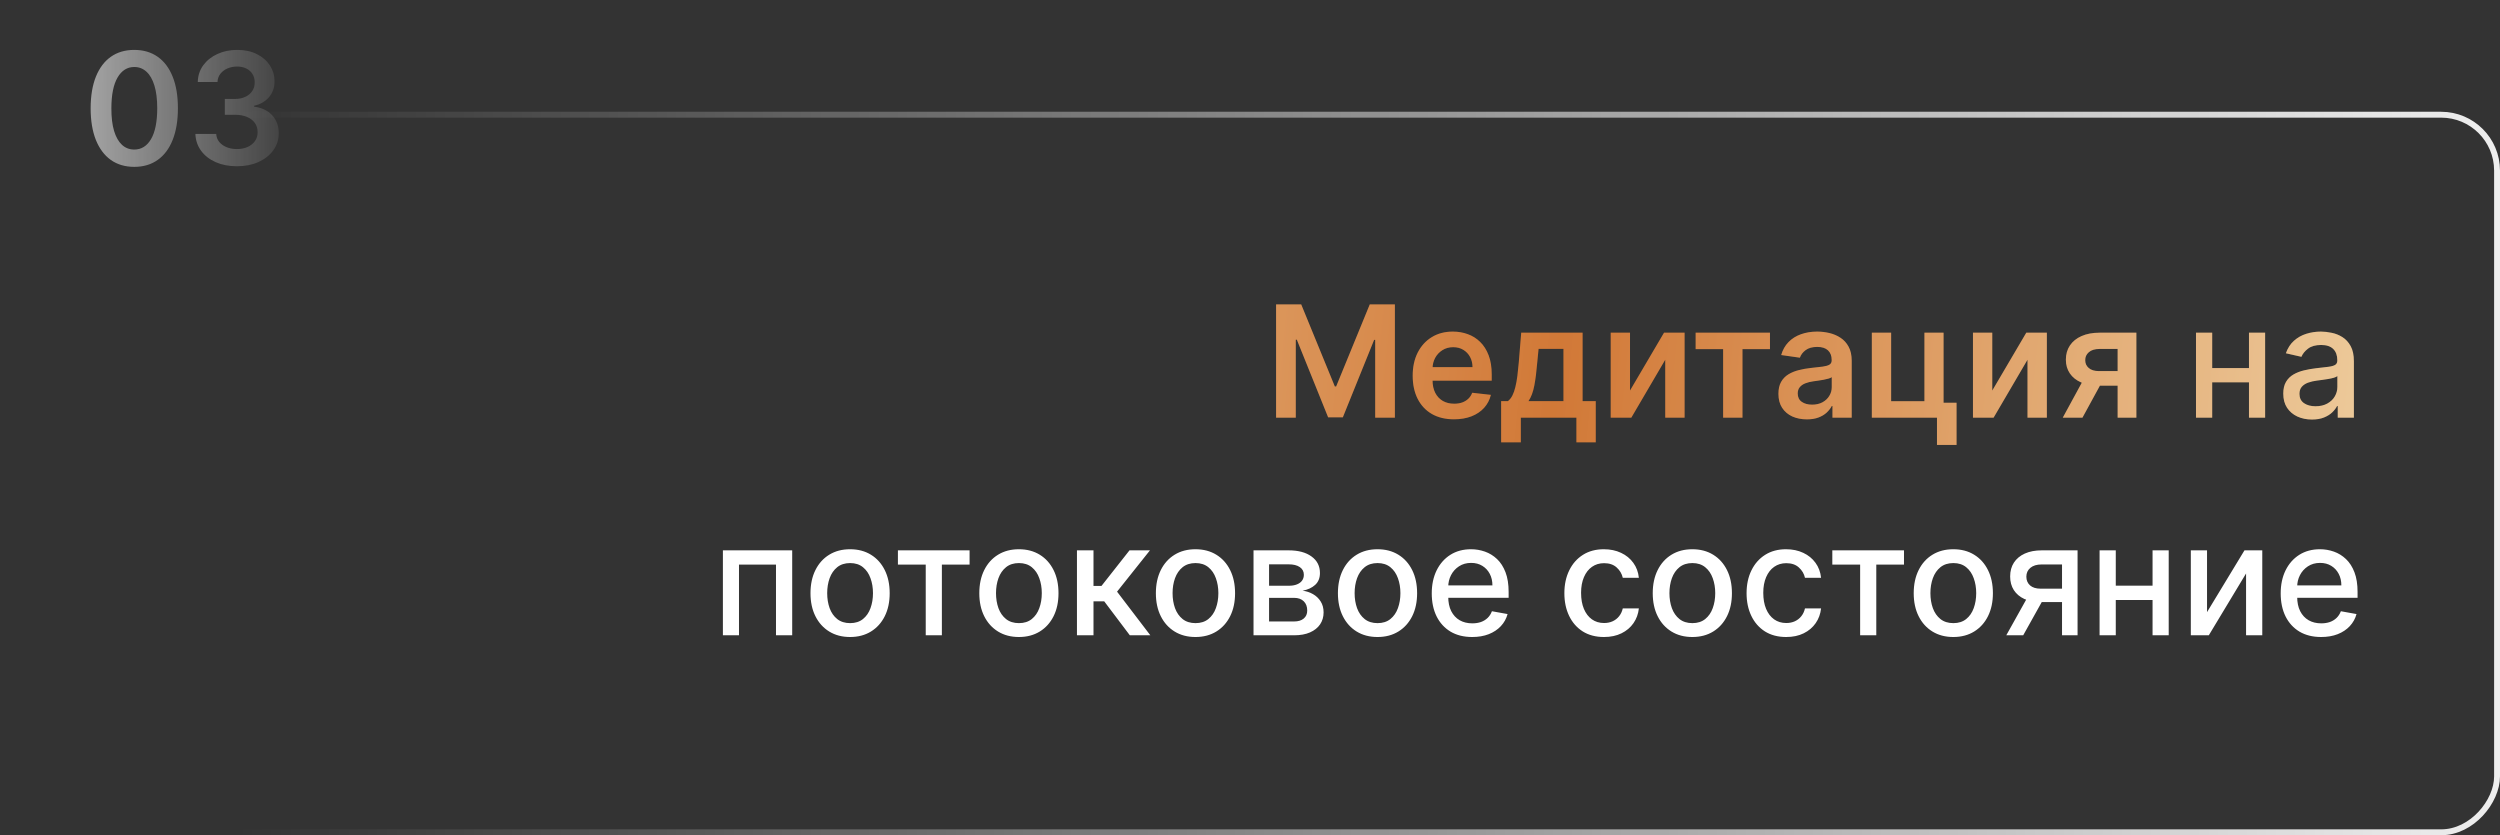 <?xml version="1.0" encoding="UTF-8"?> <svg xmlns="http://www.w3.org/2000/svg" width="425" height="142" viewBox="0 0 425 142" fill="none"><rect x="0" y="0" width="425" height="142" fill="#333333" stroke="none"/> <path d="M22.827 28.367C21.279 28.367 19.95 27.975 18.841 27.192C17.738 26.402 16.889 25.264 16.293 23.779C15.704 22.287 15.409 20.491 15.409 18.392C15.415 16.292 15.713 14.506 16.302 13.033C16.898 11.554 17.747 10.425 18.85 9.648C19.96 8.871 21.285 8.483 22.827 8.483C24.369 8.483 25.695 8.871 26.804 9.648C27.913 10.425 28.763 11.554 29.352 13.033C29.947 14.512 30.245 16.298 30.245 18.392C30.245 20.498 29.947 22.297 29.352 23.788C28.763 25.274 27.913 26.408 26.804 27.192C25.701 27.975 24.375 28.367 22.827 28.367ZM22.827 25.424C24.03 25.424 24.98 24.832 25.676 23.647C26.378 22.456 26.729 20.705 26.729 18.392C26.729 16.863 26.569 15.578 26.249 14.537C25.93 13.497 25.478 12.713 24.895 12.187C24.313 11.654 23.623 11.388 22.827 11.388C21.63 11.388 20.684 11.983 19.988 13.174C19.292 14.358 18.941 16.098 18.935 18.392C18.929 19.927 19.082 21.219 19.395 22.265C19.715 23.312 20.166 24.102 20.749 24.634C21.332 25.161 22.025 25.424 22.827 25.424ZM40.279 28.264C38.925 28.264 37.722 28.032 36.669 27.568C35.622 27.104 34.795 26.458 34.187 25.631C33.579 24.804 33.256 23.848 33.218 22.764H36.753C36.785 23.284 36.957 23.738 37.27 24.127C37.584 24.509 38.001 24.807 38.521 25.02C39.041 25.233 39.624 25.34 40.27 25.34C40.959 25.34 41.57 25.221 42.103 24.982C42.636 24.738 43.052 24.399 43.353 23.967C43.654 23.535 43.801 23.036 43.795 22.472C43.801 21.889 43.651 21.375 43.344 20.93C43.037 20.485 42.592 20.137 42.009 19.887C41.432 19.636 40.736 19.511 39.922 19.511H38.22V16.822H39.922C40.592 16.822 41.178 16.706 41.68 16.474C42.187 16.242 42.585 15.916 42.874 15.496C43.162 15.07 43.303 14.578 43.297 14.02C43.303 13.475 43.181 13.002 42.93 12.6C42.686 12.193 42.338 11.877 41.886 11.651C41.441 11.425 40.918 11.312 40.316 11.312C39.727 11.312 39.182 11.419 38.681 11.632C38.179 11.845 37.775 12.149 37.468 12.544C37.161 12.933 36.998 13.396 36.979 13.935H33.623C33.648 12.857 33.958 11.911 34.553 11.096C35.155 10.275 35.957 9.636 36.96 9.178C37.963 8.714 39.088 8.483 40.335 8.483C41.62 8.483 42.736 8.724 43.682 9.206C44.635 9.683 45.371 10.325 45.892 11.134C46.412 11.942 46.672 12.835 46.672 13.813C46.678 14.898 46.359 15.806 45.713 16.54C45.074 17.273 44.234 17.753 43.193 17.978V18.129C44.547 18.317 45.584 18.818 46.305 19.633C47.032 20.441 47.393 21.447 47.386 22.651C47.386 23.729 47.079 24.694 46.465 25.546C45.857 26.393 45.017 27.057 43.946 27.54C42.88 28.022 41.658 28.264 40.279 28.264Z" fill="url(#paint0_linear_22_672)"></path> <path d="M216.935 51.745H221.204L226.92 65.698H227.145L232.862 51.745H237.13V71H233.783V57.772H233.604L228.283 70.944H225.782L220.461 57.744H220.282V71H216.935V51.745ZM247.171 71.282C245.723 71.282 244.473 70.981 243.42 70.379C242.373 69.772 241.567 68.913 241.003 67.803C240.439 66.688 240.157 65.375 240.157 63.864C240.157 62.379 240.439 61.075 241.003 59.953C241.574 58.825 242.37 57.947 243.391 57.321C244.413 56.688 245.613 56.371 246.992 56.371C247.882 56.371 248.722 56.515 249.512 56.804C250.308 57.086 251.01 57.524 251.618 58.12C252.232 58.715 252.715 59.474 253.066 60.395C253.417 61.31 253.592 62.401 253.592 63.667V64.71H241.756V62.416H250.33C250.324 61.764 250.182 61.185 249.907 60.677C249.631 60.163 249.245 59.759 248.75 59.464C248.261 59.17 247.691 59.022 247.039 59.022C246.343 59.022 245.732 59.192 245.206 59.53C244.679 59.862 244.269 60.301 243.974 60.846C243.686 61.385 243.539 61.978 243.532 62.623V64.626C243.532 65.466 243.686 66.186 243.993 66.788C244.3 67.383 244.73 67.841 245.281 68.161C245.833 68.474 246.478 68.631 247.218 68.631C247.713 68.631 248.161 68.562 248.562 68.424C248.963 68.28 249.311 68.07 249.606 67.794C249.9 67.518 250.123 67.177 250.273 66.769L253.451 67.126C253.251 67.966 252.868 68.7 252.304 69.326C251.746 69.947 251.032 70.43 250.161 70.774C249.289 71.113 248.293 71.282 247.171 71.282ZM255.193 75.193V68.198H256.34C256.647 67.96 256.904 67.637 257.111 67.23C257.317 66.816 257.487 66.331 257.618 65.773C257.756 65.209 257.869 64.579 257.957 63.883C258.045 63.181 258.123 62.426 258.192 61.617L258.606 56.559H269.041V68.198H271.279V75.193H267.988V71H258.54V75.193H255.193ZM259.837 68.198H265.788V59.304H261.558L261.332 61.617C261.207 63.147 261.041 64.457 260.834 65.547C260.627 66.638 260.295 67.521 259.837 68.198ZM277.101 66.393L282.883 56.559H286.38V71H283.09V61.157L277.326 71H273.82V56.559H277.101V66.393ZM288.258 59.351V56.559H300.894V59.351H296.221V71H292.931V59.351H288.258ZM307.165 71.291C306.25 71.291 305.426 71.129 304.692 70.803C303.965 70.47 303.389 69.981 302.962 69.336C302.542 68.69 302.332 67.894 302.332 66.948C302.332 66.133 302.483 65.459 302.784 64.927C303.085 64.394 303.495 63.968 304.015 63.648C304.536 63.328 305.122 63.087 305.773 62.924C306.432 62.755 307.112 62.633 307.814 62.557C308.66 62.47 309.346 62.391 309.872 62.322C310.399 62.247 310.781 62.134 311.019 61.984C311.264 61.827 311.386 61.586 311.386 61.26V61.203C311.386 60.495 311.176 59.947 310.756 59.558C310.336 59.17 309.731 58.975 308.942 58.975C308.108 58.975 307.447 59.157 306.958 59.521C306.475 59.884 306.149 60.313 305.98 60.809L302.802 60.357C303.053 59.48 303.467 58.747 304.043 58.157C304.62 57.562 305.325 57.117 306.159 56.822C306.992 56.522 307.914 56.371 308.923 56.371C309.619 56.371 310.311 56.453 311.001 56.615C311.69 56.779 312.32 57.048 312.89 57.424C313.461 57.794 313.918 58.298 314.263 58.938C314.614 59.577 314.79 60.376 314.79 61.335V71H311.518V69.016H311.405C311.198 69.417 310.907 69.793 310.531 70.144C310.161 70.489 309.694 70.768 309.13 70.981C308.572 71.188 307.917 71.291 307.165 71.291ZM308.049 68.791C308.732 68.791 309.324 68.656 309.825 68.386C310.327 68.111 310.712 67.747 310.982 67.296C311.258 66.844 311.396 66.353 311.396 65.82V64.118C311.289 64.206 311.107 64.287 310.85 64.362C310.6 64.438 310.318 64.504 310.004 64.56C309.691 64.616 309.38 64.666 309.073 64.71C308.766 64.754 308.5 64.792 308.274 64.823C307.767 64.892 307.312 65.005 306.911 65.162C306.51 65.318 306.193 65.538 305.961 65.82C305.73 66.096 305.614 66.453 305.614 66.891C305.614 67.518 305.842 67.992 306.3 68.311C306.757 68.631 307.34 68.791 308.049 68.791ZM330.406 56.559V68.462H332.615V75.644H329.287V71H318.212V56.559H321.493V68.208H327.153V56.559H330.406ZM338.686 66.393L344.468 56.559H347.965V71H344.675V61.157L338.912 71H335.405V56.559H338.686V66.393ZM359.997 71V59.323H356.913C356.13 59.323 355.528 59.505 355.108 59.868C354.688 60.232 354.482 60.683 354.488 61.222C354.482 61.761 354.679 62.206 355.08 62.557C355.481 62.908 356.055 63.084 356.801 63.084H361.069V65.566H356.801C355.647 65.566 354.651 65.384 353.811 65.021C352.971 64.657 352.325 64.143 351.874 63.479C351.423 62.814 351.197 62.037 351.197 61.147C351.197 60.219 351.426 59.414 351.884 58.731C352.347 58.041 353.005 57.509 353.858 57.133C354.717 56.75 355.735 56.559 356.913 56.559H363.184V71H359.997ZM350.671 71L354.704 63.592H358.06L354.018 71H350.671ZM383.106 62.567V65.002H375.284V62.567H383.106ZM376.074 56.559V71H373.319V56.559H376.074ZM385.071 56.559V71H382.326V56.559H385.071ZM393.034 71.32C392.119 71.32 391.292 71.15 390.552 70.812C389.813 70.467 389.227 69.969 388.794 69.317C388.368 68.665 388.155 67.866 388.155 66.92C388.155 66.105 388.312 65.434 388.625 64.908C388.938 64.381 389.361 63.965 389.894 63.657C390.427 63.35 391.022 63.118 391.681 62.962C392.339 62.805 393.009 62.686 393.692 62.604C394.557 62.504 395.259 62.423 395.798 62.36C396.337 62.291 396.729 62.181 396.974 62.031C397.218 61.88 397.34 61.636 397.34 61.297V61.232C397.34 60.411 397.108 59.775 396.645 59.323C396.187 58.872 395.504 58.646 394.595 58.646C393.649 58.646 392.903 58.856 392.357 59.276C391.818 59.69 391.446 60.151 391.239 60.658L388.597 60.056C388.91 59.179 389.368 58.471 389.969 57.932C390.577 57.386 391.276 56.992 392.066 56.747C392.856 56.496 393.686 56.371 394.557 56.371C395.134 56.371 395.745 56.44 396.391 56.578C397.043 56.71 397.651 56.954 398.215 57.311C398.785 57.669 399.252 58.179 399.616 58.844C399.979 59.502 400.161 60.357 400.161 61.41V71H397.416V69.026H397.303C397.121 69.389 396.848 69.746 396.485 70.097C396.121 70.448 395.654 70.74 395.084 70.972C394.514 71.204 393.83 71.32 393.034 71.32ZM393.645 69.063C394.423 69.063 395.087 68.91 395.639 68.603C396.196 68.296 396.62 67.894 396.908 67.399C397.202 66.898 397.35 66.362 397.35 65.791V63.93C397.249 64.03 397.055 64.124 396.767 64.212C396.485 64.293 396.162 64.366 395.798 64.428C395.435 64.485 395.081 64.538 394.736 64.588C394.391 64.632 394.103 64.67 393.871 64.701C393.326 64.77 392.828 64.886 392.376 65.049C391.931 65.212 391.574 65.447 391.304 65.754C391.041 66.055 390.91 66.456 390.91 66.957C390.91 67.653 391.167 68.18 391.681 68.537C392.195 68.888 392.849 69.063 393.645 69.063Z" fill="url(#paint1_linear_22_672)"></path> <path d="M216.935 51.745H221.204L226.92 65.698H227.145L232.862 51.745H237.13V71H233.783V57.772H233.604L228.283 70.944H225.782L220.461 57.744H220.282V71H216.935V51.745ZM247.171 71.282C245.723 71.282 244.473 70.981 243.42 70.379C242.373 69.772 241.567 68.913 241.003 67.803C240.439 66.688 240.157 65.375 240.157 63.864C240.157 62.379 240.439 61.075 241.003 59.953C241.574 58.825 242.37 57.947 243.391 57.321C244.413 56.688 245.613 56.371 246.992 56.371C247.882 56.371 248.722 56.515 249.512 56.804C250.308 57.086 251.01 57.524 251.618 58.12C252.232 58.715 252.715 59.474 253.066 60.395C253.417 61.31 253.592 62.401 253.592 63.667V64.71H241.756V62.416H250.33C250.324 61.764 250.182 61.185 249.907 60.677C249.631 60.163 249.245 59.759 248.75 59.464C248.261 59.17 247.691 59.022 247.039 59.022C246.343 59.022 245.732 59.192 245.206 59.53C244.679 59.862 244.269 60.301 243.974 60.846C243.686 61.385 243.539 61.978 243.532 62.623V64.626C243.532 65.466 243.686 66.186 243.993 66.788C244.3 67.383 244.73 67.841 245.281 68.161C245.833 68.474 246.478 68.631 247.218 68.631C247.713 68.631 248.161 68.562 248.562 68.424C248.963 68.28 249.311 68.07 249.606 67.794C249.9 67.518 250.123 67.177 250.273 66.769L253.451 67.126C253.251 67.966 252.868 68.7 252.304 69.326C251.746 69.947 251.032 70.43 250.161 70.774C249.289 71.113 248.293 71.282 247.171 71.282ZM255.193 75.193V68.198H256.34C256.647 67.96 256.904 67.637 257.111 67.23C257.317 66.816 257.487 66.331 257.618 65.773C257.756 65.209 257.869 64.579 257.957 63.883C258.045 63.181 258.123 62.426 258.192 61.617L258.606 56.559H269.041V68.198H271.279V75.193H267.988V71H258.54V75.193H255.193ZM259.837 68.198H265.788V59.304H261.558L261.332 61.617C261.207 63.147 261.041 64.457 260.834 65.547C260.627 66.638 260.295 67.521 259.837 68.198ZM277.101 66.393L282.883 56.559H286.38V71H283.09V61.157L277.326 71H273.82V56.559H277.101V66.393ZM288.258 59.351V56.559H300.894V59.351H296.221V71H292.931V59.351H288.258ZM307.165 71.291C306.25 71.291 305.426 71.129 304.692 70.803C303.965 70.47 303.389 69.981 302.962 69.336C302.542 68.69 302.332 67.894 302.332 66.948C302.332 66.133 302.483 65.459 302.784 64.927C303.085 64.394 303.495 63.968 304.015 63.648C304.536 63.328 305.122 63.087 305.773 62.924C306.432 62.755 307.112 62.633 307.814 62.557C308.66 62.47 309.346 62.391 309.872 62.322C310.399 62.247 310.781 62.134 311.019 61.984C311.264 61.827 311.386 61.586 311.386 61.26V61.203C311.386 60.495 311.176 59.947 310.756 59.558C310.336 59.17 309.731 58.975 308.942 58.975C308.108 58.975 307.447 59.157 306.958 59.521C306.475 59.884 306.149 60.313 305.98 60.809L302.802 60.357C303.053 59.48 303.467 58.747 304.043 58.157C304.62 57.562 305.325 57.117 306.159 56.822C306.992 56.522 307.914 56.371 308.923 56.371C309.619 56.371 310.311 56.453 311.001 56.615C311.69 56.779 312.32 57.048 312.89 57.424C313.461 57.794 313.918 58.298 314.263 58.938C314.614 59.577 314.79 60.376 314.79 61.335V71H311.518V69.016H311.405C311.198 69.417 310.907 69.793 310.531 70.144C310.161 70.489 309.694 70.768 309.13 70.981C308.572 71.188 307.917 71.291 307.165 71.291ZM308.049 68.791C308.732 68.791 309.324 68.656 309.825 68.386C310.327 68.111 310.712 67.747 310.982 67.296C311.258 66.844 311.396 66.353 311.396 65.82V64.118C311.289 64.206 311.107 64.287 310.85 64.362C310.6 64.438 310.318 64.504 310.004 64.56C309.691 64.616 309.38 64.666 309.073 64.71C308.766 64.754 308.5 64.792 308.274 64.823C307.767 64.892 307.312 65.005 306.911 65.162C306.51 65.318 306.193 65.538 305.961 65.82C305.73 66.096 305.614 66.453 305.614 66.891C305.614 67.518 305.842 67.992 306.3 68.311C306.757 68.631 307.34 68.791 308.049 68.791ZM330.406 56.559V68.462H332.615V75.644H329.287V71H318.212V56.559H321.493V68.208H327.153V56.559H330.406ZM338.686 66.393L344.468 56.559H347.965V71H344.675V61.157L338.912 71H335.405V56.559H338.686V66.393ZM359.997 71V59.323H356.913C356.13 59.323 355.528 59.505 355.108 59.868C354.688 60.232 354.482 60.683 354.488 61.222C354.482 61.761 354.679 62.206 355.08 62.557C355.481 62.908 356.055 63.084 356.801 63.084H361.069V65.566H356.801C355.647 65.566 354.651 65.384 353.811 65.021C352.971 64.657 352.325 64.143 351.874 63.479C351.423 62.814 351.197 62.037 351.197 61.147C351.197 60.219 351.426 59.414 351.884 58.731C352.347 58.041 353.005 57.509 353.858 57.133C354.717 56.75 355.735 56.559 356.913 56.559H363.184V71H359.997ZM350.671 71L354.704 63.592H358.06L354.018 71H350.671ZM383.106 62.567V65.002H375.284V62.567H383.106ZM376.074 56.559V71H373.319V56.559H376.074ZM385.071 56.559V71H382.326V56.559H385.071ZM393.034 71.32C392.119 71.32 391.292 71.15 390.552 70.812C389.813 70.467 389.227 69.969 388.794 69.317C388.368 68.665 388.155 67.866 388.155 66.92C388.155 66.105 388.312 65.434 388.625 64.908C388.938 64.381 389.361 63.965 389.894 63.657C390.427 63.35 391.022 63.118 391.681 62.962C392.339 62.805 393.009 62.686 393.692 62.604C394.557 62.504 395.259 62.423 395.798 62.36C396.337 62.291 396.729 62.181 396.974 62.031C397.218 61.88 397.34 61.636 397.34 61.297V61.232C397.34 60.411 397.108 59.775 396.645 59.323C396.187 58.872 395.504 58.646 394.595 58.646C393.649 58.646 392.903 58.856 392.357 59.276C391.818 59.69 391.446 60.151 391.239 60.658L388.597 60.056C388.91 59.179 389.368 58.471 389.969 57.932C390.577 57.386 391.276 56.992 392.066 56.747C392.856 56.496 393.686 56.371 394.557 56.371C395.134 56.371 395.745 56.44 396.391 56.578C397.043 56.71 397.651 56.954 398.215 57.311C398.785 57.669 399.252 58.179 399.616 58.844C399.979 59.502 400.161 60.357 400.161 61.41V71H397.416V69.026H397.303C397.121 69.389 396.848 69.746 396.485 70.097C396.121 70.448 395.654 70.74 395.084 70.972C394.514 71.204 393.83 71.32 393.034 71.32ZM393.645 69.063C394.423 69.063 395.087 68.91 395.639 68.603C396.196 68.296 396.62 67.894 396.908 67.399C397.202 66.898 397.35 66.362 397.35 65.791V63.93C397.249 64.03 397.055 64.124 396.767 64.212C396.485 64.293 396.162 64.366 395.798 64.428C395.435 64.485 395.081 64.538 394.736 64.588C394.391 64.632 394.103 64.67 393.871 64.701C393.326 64.77 392.828 64.886 392.376 65.049C391.931 65.212 391.574 65.447 391.304 65.754C391.041 66.055 390.91 66.456 390.91 66.957C390.91 67.653 391.167 68.18 391.681 68.537C392.195 68.888 392.849 69.063 393.645 69.063Z" fill="url(#paint2_linear_22_672)" fill-opacity="0.2"></path> <path d="M122.893 108V93.559H134.674V108H131.919V95.985H125.629V108H122.893ZM144.515 108.291C143.161 108.291 141.979 107.981 140.97 107.361C139.961 106.74 139.178 105.872 138.62 104.756C138.062 103.641 137.783 102.337 137.783 100.845C137.783 99.347 138.062 98.037 138.62 96.915C139.178 95.794 139.961 94.922 140.97 94.302C141.979 93.681 143.161 93.371 144.515 93.371C145.869 93.371 147.05 93.681 148.059 94.302C149.068 94.922 149.852 95.794 150.41 96.915C150.967 98.037 151.246 99.347 151.246 100.845C151.246 102.337 150.967 103.641 150.41 104.756C149.852 105.872 149.068 106.74 148.059 107.361C147.05 107.981 145.869 108.291 144.515 108.291ZM144.524 105.932C145.402 105.932 146.129 105.7 146.705 105.236C147.282 104.772 147.708 104.155 147.984 103.384C148.266 102.613 148.407 101.764 148.407 100.836C148.407 99.915 148.266 99.069 147.984 98.297C147.708 97.52 147.282 96.897 146.705 96.427C146.129 95.957 145.402 95.722 144.524 95.722C143.64 95.722 142.907 95.957 142.324 96.427C141.747 96.897 141.318 97.52 141.036 98.297C140.76 99.069 140.622 99.915 140.622 100.836C140.622 101.764 140.76 102.613 141.036 103.384C141.318 104.155 141.747 104.772 142.324 105.236C142.907 105.7 143.64 105.932 144.524 105.932ZM152.645 95.985V93.559H164.829V95.985H160.119V108H157.374V95.985H152.645ZM173.213 108.291C171.859 108.291 170.678 107.981 169.669 107.361C168.66 106.74 167.876 105.872 167.318 104.756C166.76 103.641 166.482 102.337 166.482 100.845C166.482 99.347 166.76 98.037 167.318 96.915C167.876 95.794 168.66 94.922 169.669 94.302C170.678 93.681 171.859 93.371 173.213 93.371C174.567 93.371 175.748 93.681 176.758 94.302C177.767 94.922 178.55 95.794 179.108 96.915C179.666 98.037 179.945 99.347 179.945 100.845C179.945 102.337 179.666 103.641 179.108 104.756C178.55 105.872 177.767 106.74 176.758 107.361C175.748 107.981 174.567 108.291 173.213 108.291ZM173.223 105.932C174.1 105.932 174.827 105.7 175.404 105.236C175.98 104.772 176.407 104.155 176.682 103.384C176.964 102.613 177.105 101.764 177.105 100.836C177.105 99.915 176.964 99.069 176.682 98.297C176.407 97.52 175.98 96.897 175.404 96.427C174.827 95.957 174.1 95.722 173.223 95.722C172.339 95.722 171.605 95.957 171.023 96.427C170.446 96.897 170.017 97.52 169.735 98.297C169.459 99.069 169.321 99.915 169.321 100.836C169.321 101.764 169.459 102.613 169.735 103.384C170.017 104.155 170.446 104.772 171.023 105.236C171.605 105.7 172.339 105.932 173.223 105.932ZM183.082 108V93.559H185.894V99.614H187.247L192.014 93.559H195.493L189.899 100.582L195.558 108H192.07L187.717 102.227H185.894V108H183.082ZM203.23 108.291C201.876 108.291 200.695 107.981 199.686 107.361C198.677 106.74 197.893 105.872 197.335 104.756C196.777 103.641 196.499 102.337 196.499 100.845C196.499 99.347 196.777 98.037 197.335 96.915C197.893 95.794 198.677 94.922 199.686 94.302C200.695 93.681 201.876 93.371 203.23 93.371C204.584 93.371 205.765 93.681 206.774 94.302C207.784 94.922 208.567 95.794 209.125 96.915C209.683 98.037 209.962 99.347 209.962 100.845C209.962 102.337 209.683 103.641 209.125 104.756C208.567 105.872 207.784 106.74 206.774 107.361C205.765 107.981 204.584 108.291 203.23 108.291ZM203.239 105.932C204.117 105.932 204.844 105.7 205.421 105.236C205.997 104.772 206.423 104.155 206.699 103.384C206.981 102.613 207.122 101.764 207.122 100.836C207.122 99.915 206.981 99.069 206.699 98.297C206.423 97.52 205.997 96.897 205.421 96.427C204.844 95.957 204.117 95.722 203.239 95.722C202.356 95.722 201.622 95.957 201.04 96.427C200.463 96.897 200.034 97.52 199.751 98.297C199.476 99.069 199.338 99.915 199.338 100.836C199.338 101.764 199.476 102.613 199.751 103.384C200.034 104.155 200.463 104.772 201.04 105.236C201.622 105.7 202.356 105.932 203.239 105.932ZM213.099 108V93.559H219.088C220.718 93.559 222.009 93.907 222.962 94.603C223.914 95.292 224.391 96.229 224.391 97.414C224.391 98.26 224.121 98.931 223.582 99.426C223.043 99.921 222.329 100.253 221.439 100.422C222.084 100.498 222.677 100.692 223.216 101.005C223.755 101.312 224.187 101.726 224.513 102.246C224.845 102.766 225.011 103.387 225.011 104.108C225.011 104.872 224.814 105.549 224.419 106.138C224.024 106.721 223.451 107.179 222.698 107.511C221.953 107.837 221.053 108 220 108H213.099ZM215.741 105.65H220C220.696 105.65 221.241 105.484 221.636 105.151C222.031 104.819 222.228 104.368 222.228 103.797C222.228 103.127 222.031 102.6 221.636 102.218C221.241 101.829 220.696 101.635 220 101.635H215.741V105.65ZM215.741 99.576H219.116C219.643 99.576 220.094 99.501 220.47 99.35C220.853 99.2 221.144 98.987 221.345 98.711C221.551 98.429 221.655 98.097 221.655 97.715C221.655 97.157 221.426 96.721 220.969 96.408C220.511 96.094 219.884 95.938 219.088 95.938H215.741V99.576ZM234.178 108.291C232.824 108.291 231.643 107.981 230.633 107.361C229.624 106.74 228.841 105.872 228.283 104.756C227.725 103.641 227.446 102.337 227.446 100.845C227.446 99.347 227.725 98.037 228.283 96.915C228.841 95.794 229.624 94.922 230.633 94.302C231.643 93.681 232.824 93.371 234.178 93.371C235.532 93.371 236.713 93.681 237.722 94.302C238.731 94.922 239.515 95.794 240.073 96.915C240.63 98.037 240.909 99.347 240.909 100.845C240.909 102.337 240.63 103.641 240.073 104.756C239.515 105.872 238.731 106.74 237.722 107.361C236.713 107.981 235.532 108.291 234.178 108.291ZM234.187 105.932C235.065 105.932 235.792 105.7 236.368 105.236C236.945 104.772 237.371 104.155 237.647 103.384C237.929 102.613 238.07 101.764 238.07 100.836C238.07 99.915 237.929 99.069 237.647 98.297C237.371 97.52 236.945 96.897 236.368 96.427C235.792 95.957 235.065 95.722 234.187 95.722C233.303 95.722 232.57 95.957 231.987 96.427C231.411 96.897 230.981 97.52 230.699 98.297C230.423 99.069 230.286 99.915 230.286 100.836C230.286 101.764 230.423 102.613 230.699 103.384C230.981 104.155 231.411 104.772 231.987 105.236C232.57 105.7 233.303 105.932 234.187 105.932ZM250.271 108.291C248.848 108.291 247.623 107.987 246.595 107.379C245.573 106.765 244.784 105.903 244.226 104.794C243.674 103.678 243.398 102.372 243.398 100.874C243.398 99.394 243.674 98.091 244.226 96.963C244.784 95.834 245.561 94.954 246.557 94.321C247.56 93.688 248.732 93.371 250.074 93.371C250.888 93.371 251.678 93.506 252.443 93.775C253.207 94.045 253.894 94.468 254.502 95.045C255.11 95.621 255.589 96.37 255.94 97.292C256.291 98.207 256.467 99.319 256.467 100.629V101.626H244.987V99.52H253.712C253.712 98.78 253.562 98.125 253.261 97.555C252.96 96.978 252.537 96.524 251.992 96.192C251.452 95.859 250.819 95.693 250.092 95.693C249.303 95.693 248.613 95.888 248.024 96.276C247.441 96.659 246.99 97.16 246.67 97.781C246.357 98.395 246.2 99.062 246.2 99.783V101.428C246.2 102.394 246.369 103.215 246.708 103.891C247.053 104.568 247.532 105.086 248.146 105.443C248.761 105.794 249.478 105.969 250.299 105.969C250.832 105.969 251.318 105.894 251.756 105.744C252.195 105.587 252.574 105.355 252.894 105.048C253.214 104.741 253.458 104.362 253.627 103.91L256.288 104.39C256.075 105.173 255.693 105.86 255.141 106.449C254.596 107.032 253.909 107.486 253.082 107.812C252.261 108.132 251.324 108.291 250.271 108.291ZM272.675 108.291C271.277 108.291 270.074 107.975 269.065 107.342C268.062 106.703 267.291 105.822 266.752 104.7C266.213 103.578 265.943 102.293 265.943 100.845C265.943 99.379 266.219 98.084 266.771 96.963C267.322 95.834 268.1 94.954 269.102 94.321C270.105 93.688 271.287 93.371 272.647 93.371C273.744 93.371 274.721 93.575 275.58 93.982C276.439 94.383 277.131 94.947 277.658 95.674C278.191 96.402 278.507 97.251 278.607 98.222H275.872C275.721 97.545 275.376 96.963 274.837 96.474C274.305 95.985 273.59 95.74 272.694 95.74C271.91 95.74 271.224 95.947 270.635 96.361C270.052 96.768 269.598 97.351 269.272 98.109C268.946 98.862 268.783 99.752 268.783 100.78C268.783 101.833 268.943 102.741 269.262 103.506C269.582 104.271 270.033 104.863 270.616 105.283C271.205 105.703 271.898 105.913 272.694 105.913C273.227 105.913 273.709 105.816 274.142 105.621C274.58 105.421 274.947 105.136 275.242 104.766C275.543 104.396 275.753 103.951 275.872 103.431H278.607C278.507 104.365 278.203 105.198 277.696 105.932C277.188 106.665 276.508 107.242 275.655 107.662C274.809 108.081 273.816 108.291 272.675 108.291ZM287.696 108.291C286.343 108.291 285.161 107.981 284.152 107.361C283.143 106.74 282.359 105.872 281.802 104.756C281.244 103.641 280.965 102.337 280.965 100.845C280.965 99.347 281.244 98.037 281.802 96.915C282.359 95.794 283.143 94.922 284.152 94.302C285.161 93.681 286.343 93.371 287.696 93.371C289.05 93.371 290.232 93.681 291.241 94.302C292.25 94.922 293.033 95.794 293.591 96.915C294.149 98.037 294.428 99.347 294.428 100.845C294.428 102.337 294.149 103.641 293.591 104.756C293.033 105.872 292.25 106.74 291.241 107.361C290.232 107.981 289.05 108.291 287.696 108.291ZM287.706 105.932C288.583 105.932 289.31 105.7 289.887 105.236C290.464 104.772 290.89 104.155 291.166 103.384C291.448 102.613 291.589 101.764 291.589 100.836C291.589 99.915 291.448 99.069 291.166 98.297C290.89 97.52 290.464 96.897 289.887 96.427C289.31 95.957 288.583 95.722 287.706 95.722C286.822 95.722 286.089 95.957 285.506 96.427C284.929 96.897 284.5 97.52 284.218 98.297C283.942 99.069 283.804 99.915 283.804 100.836C283.804 101.764 283.942 102.613 284.218 103.384C284.5 104.155 284.929 104.772 285.506 105.236C286.089 105.7 286.822 105.932 287.706 105.932ZM303.649 108.291C302.251 108.291 301.048 107.975 300.038 107.342C299.036 106.703 298.265 105.822 297.726 104.7C297.187 103.578 296.917 102.293 296.917 100.845C296.917 99.379 297.193 98.084 297.744 96.963C298.296 95.834 299.073 94.954 300.076 94.321C301.079 93.688 302.26 93.371 303.62 93.371C304.717 93.371 305.695 93.575 306.554 93.982C307.412 94.383 308.105 94.947 308.632 95.674C309.164 96.402 309.481 97.251 309.581 98.222H306.845C306.695 97.545 306.35 96.963 305.811 96.474C305.278 95.985 304.564 95.74 303.667 95.74C302.884 95.74 302.198 95.947 301.609 96.361C301.026 96.768 300.571 97.351 300.245 98.109C299.919 98.862 299.756 99.752 299.756 100.78C299.756 101.833 299.916 102.741 300.236 103.506C300.556 104.271 301.007 104.863 301.59 105.283C302.179 105.703 302.871 105.913 303.667 105.913C304.2 105.913 304.683 105.816 305.115 105.621C305.554 105.421 305.921 105.136 306.215 104.766C306.516 104.396 306.726 103.951 306.845 103.431H309.581C309.481 104.365 309.177 105.198 308.669 105.932C308.161 106.665 307.481 107.242 306.629 107.662C305.783 108.081 304.789 108.291 303.649 108.291ZM311.494 95.985V93.559H323.679V95.985H318.969V108H316.223V95.985H311.494ZM332.063 108.291C330.709 108.291 329.527 107.981 328.518 107.361C327.509 106.74 326.726 105.872 326.168 104.756C325.61 103.641 325.331 102.337 325.331 100.845C325.331 99.347 325.61 98.037 326.168 96.915C326.726 95.794 327.509 94.922 328.518 94.302C329.527 93.681 330.709 93.371 332.063 93.371C333.416 93.371 334.598 93.681 335.607 94.302C336.616 94.922 337.4 95.794 337.957 96.915C338.515 98.037 338.794 99.347 338.794 100.845C338.794 102.337 338.515 103.641 337.957 104.756C337.4 105.872 336.616 106.74 335.607 107.361C334.598 107.981 333.416 108.291 332.063 108.291ZM332.072 105.932C332.95 105.932 333.677 105.7 334.253 105.236C334.83 104.772 335.256 104.155 335.532 103.384C335.814 102.613 335.955 101.764 335.955 100.836C335.955 99.915 335.814 99.069 335.532 98.297C335.256 97.52 334.83 96.897 334.253 96.427C333.677 95.957 332.95 95.722 332.072 95.722C331.188 95.722 330.455 95.957 329.872 96.427C329.295 96.897 328.866 97.52 328.584 98.297C328.308 99.069 328.17 99.915 328.17 100.836C328.17 101.764 328.308 102.613 328.584 103.384C328.866 104.155 329.295 104.772 329.872 105.236C330.455 105.7 331.188 105.932 332.072 105.932ZM350.544 108V95.957H347.084C346.263 95.957 345.624 96.148 345.166 96.53C344.709 96.912 344.48 97.414 344.48 98.034C344.48 98.648 344.69 99.144 345.11 99.52C345.536 99.889 346.131 100.074 346.896 100.074H351.362V102.35H346.896C345.831 102.35 344.909 102.174 344.132 101.823C343.361 101.466 342.766 100.961 342.346 100.309C341.932 99.658 341.725 98.887 341.725 97.997C341.725 97.088 341.938 96.304 342.364 95.646C342.797 94.982 343.414 94.468 344.217 94.104C345.025 93.741 345.981 93.559 347.084 93.559H353.186V108H350.544ZM341.067 108L345.138 100.704H348.015L343.944 108H341.067ZM366.715 99.567V102.002H358.893V99.567H366.715ZM359.682 93.559V108H356.928V93.559H359.682ZM368.68 93.559V108H365.934V93.559H368.68ZM375.195 104.061L381.56 93.559H384.587V108H381.832V97.489L375.496 108H372.44V93.559H375.195V104.061ZM394.59 108.291C393.168 108.291 391.942 107.987 390.914 107.379C389.893 106.765 389.103 105.903 388.545 104.794C387.994 103.678 387.718 102.372 387.718 100.874C387.718 99.394 387.994 98.091 388.545 96.963C389.103 95.834 389.88 94.954 390.877 94.321C391.88 93.688 393.052 93.371 394.393 93.371C395.208 93.371 395.998 93.506 396.762 93.775C397.527 94.045 398.213 94.468 398.821 95.045C399.429 95.621 399.909 96.37 400.26 97.292C400.611 98.207 400.786 99.319 400.786 100.629V101.626H389.307V99.52H398.031C398.031 98.78 397.881 98.125 397.58 97.555C397.279 96.978 396.856 96.524 396.311 96.192C395.772 95.859 395.139 95.693 394.412 95.693C393.622 95.693 392.933 95.888 392.343 96.276C391.761 96.659 391.309 97.16 390.99 97.781C390.676 98.395 390.519 99.062 390.519 99.783V101.428C390.519 102.394 390.689 103.215 391.027 103.891C391.372 104.568 391.851 105.086 392.466 105.443C393.08 105.794 393.798 105.969 394.619 105.969C395.151 105.969 395.637 105.894 396.076 105.744C396.515 105.587 396.894 105.355 397.213 105.048C397.533 104.741 397.778 104.362 397.947 103.91L400.607 104.39C400.394 105.173 400.012 105.86 399.46 106.449C398.915 107.032 398.229 107.486 397.401 107.812C396.58 108.132 395.643 108.291 394.59 108.291Z" fill="white"></path> <rect x="-0.5" y="0.5" width="423.101" height="121.989" rx="9.5" transform="matrix(-1 0 0 1 423.999 19)" stroke="url(#paint3_linear_22_672)"></rect> <defs> <linearGradient id="paint0_linear_22_672" x1="-16.501" y1="19" x2="53.514" y2="19.227" gradientUnits="userSpaceOnUse"> <stop stop-color="white"></stop> <stop offset="1" stop-color="white" stop-opacity="0"></stop> </linearGradient> <linearGradient id="paint1_linear_22_672" x1="36.726" y1="64.63" x2="487.957" y2="109.701" gradientUnits="userSpaceOnUse"> <stop stop-color="#FEFED1"></stop> <stop offset="0.5" stop-color="#C65705"></stop> <stop offset="1" stop-color="#FEFED1"></stop> <stop offset="1" stop-color="#FEFED1"></stop> <stop offset="1" stop-color="#FEFED1"></stop> </linearGradient> <linearGradient id="paint2_linear_22_672" x1="242.219" y1="80.229" x2="242.219" y2="91.508" gradientUnits="userSpaceOnUse"> <stop stop-color="white"></stop> <stop offset="1" stop-color="white" stop-opacity="0"></stop> </linearGradient> <linearGradient id="paint3_linear_22_672" x1="-34.181" y1="61.495" x2="383.59" y2="61.495" gradientUnits="userSpaceOnUse"> <stop stop-color="white"></stop> <stop offset="1" stop-color="white" stop-opacity="0"></stop> </linearGradient> </defs> </svg> 